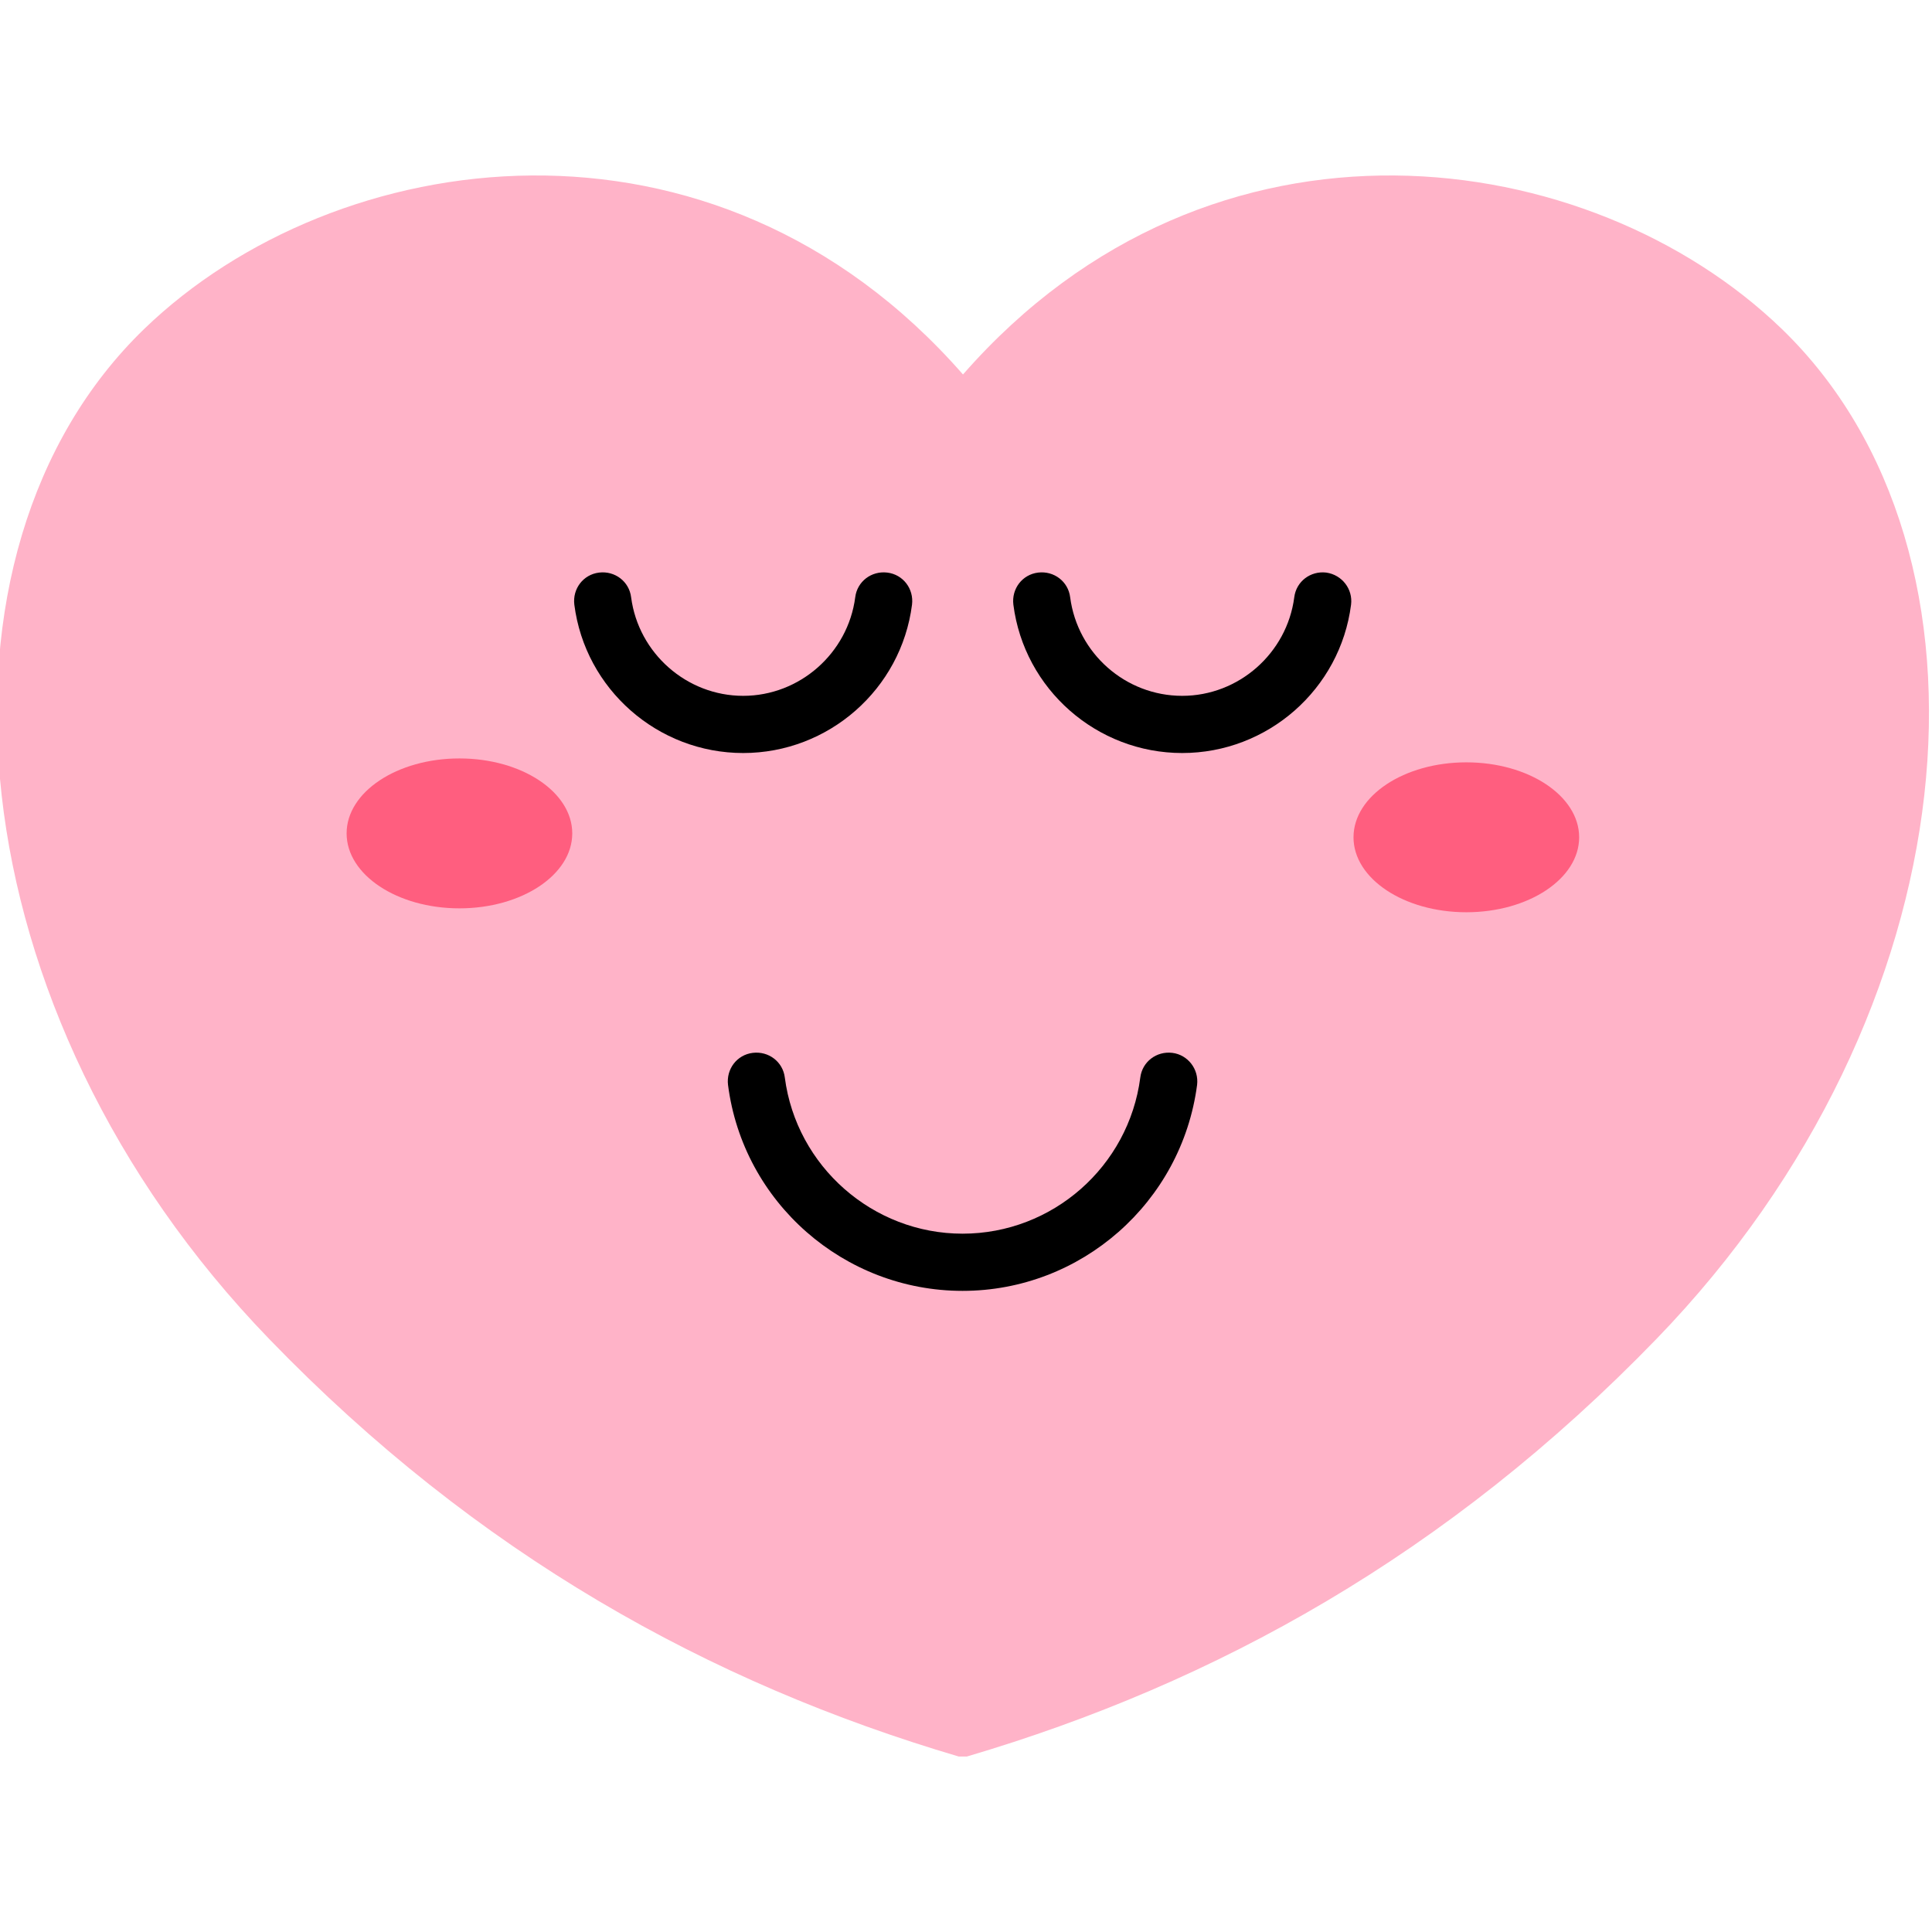 <svg width="320" height="320" viewBox="0 0 320 320" fill="none" xmlns="http://www.w3.org/2000/svg">
<g clip-path="url(#clip0_2276_134)">
<path d="M295.109 54.472C263.495 23.946 200.908 14.731 159.502 62.024C118.097 14.731 55.51 23.946 23.896 54.472C-14.374 91.462 -7.718 167.68 44.566 221.757C79.06 257.466 117.585 278.777 158.799 290.936H160.142C201.356 278.777 239.817 257.466 274.375 221.757C326.723 167.68 333.379 91.462 295.109 54.472V54.472Z" fill="#FFB3C8"/>
<path d="M76.097 150.451C86.417 150.451 94.784 144.893 94.784 138.036C94.784 131.18 86.417 125.621 76.097 125.621C65.776 125.621 57.41 131.18 57.41 138.036C57.41 144.893 65.776 150.451 76.097 150.451Z" fill="#FF5E7F"/>
<path d="M242.87 151.098C253.191 151.098 261.557 145.539 261.557 138.683C261.557 131.826 253.191 126.268 242.87 126.268C232.55 126.268 224.184 131.826 224.184 138.683C224.184 145.539 232.55 151.098 242.87 151.098Z" fill="#FF5E7F"/>
<path d="M194.179 174.387C191.555 174.067 189.187 175.858 188.867 178.482C186.947 193.201 174.34 204.336 159.429 204.336C144.582 204.336 131.911 193.201 129.991 178.482C129.671 175.858 127.303 174.067 124.68 174.387C122.056 174.707 120.264 177.074 120.584 179.698C123.08 199.153 139.782 213.808 159.429 213.808C179.076 213.808 195.715 199.153 198.275 179.698C198.594 177.074 196.739 174.707 194.179 174.387V174.387Z" fill="black"/>
<path d="M219.682 94.838C217.058 94.518 214.69 96.31 214.37 98.933C213.154 108.213 205.155 115.252 195.812 115.252C186.404 115.252 178.469 108.213 177.253 98.933C176.933 96.31 174.565 94.518 171.941 94.838C169.317 95.158 167.526 97.525 167.846 100.149C169.637 114.164 181.669 124.724 195.812 124.724C209.955 124.724 221.986 114.164 223.778 100.149C224.098 97.59 222.306 95.222 219.682 94.838V94.838Z" fill="black"/>
<path d="M151.059 100.149C151.379 97.525 149.587 95.158 146.963 94.838C144.339 94.518 141.972 96.31 141.652 98.933C140.436 108.213 132.436 115.252 123.093 115.252C113.75 115.252 105.75 108.213 104.534 98.933C104.214 96.31 101.846 94.518 99.222 94.838C96.599 95.158 94.807 97.525 95.127 100.149C96.919 114.164 108.95 124.724 123.093 124.724C137.236 124.724 149.267 114.164 151.059 100.149V100.149Z" fill="black"/>
</g>
<defs>
<clipPath id="clip0_2276_134">
<rect width="320" height="320" fill="white"/>
</clipPath>
</defs>
</svg>
